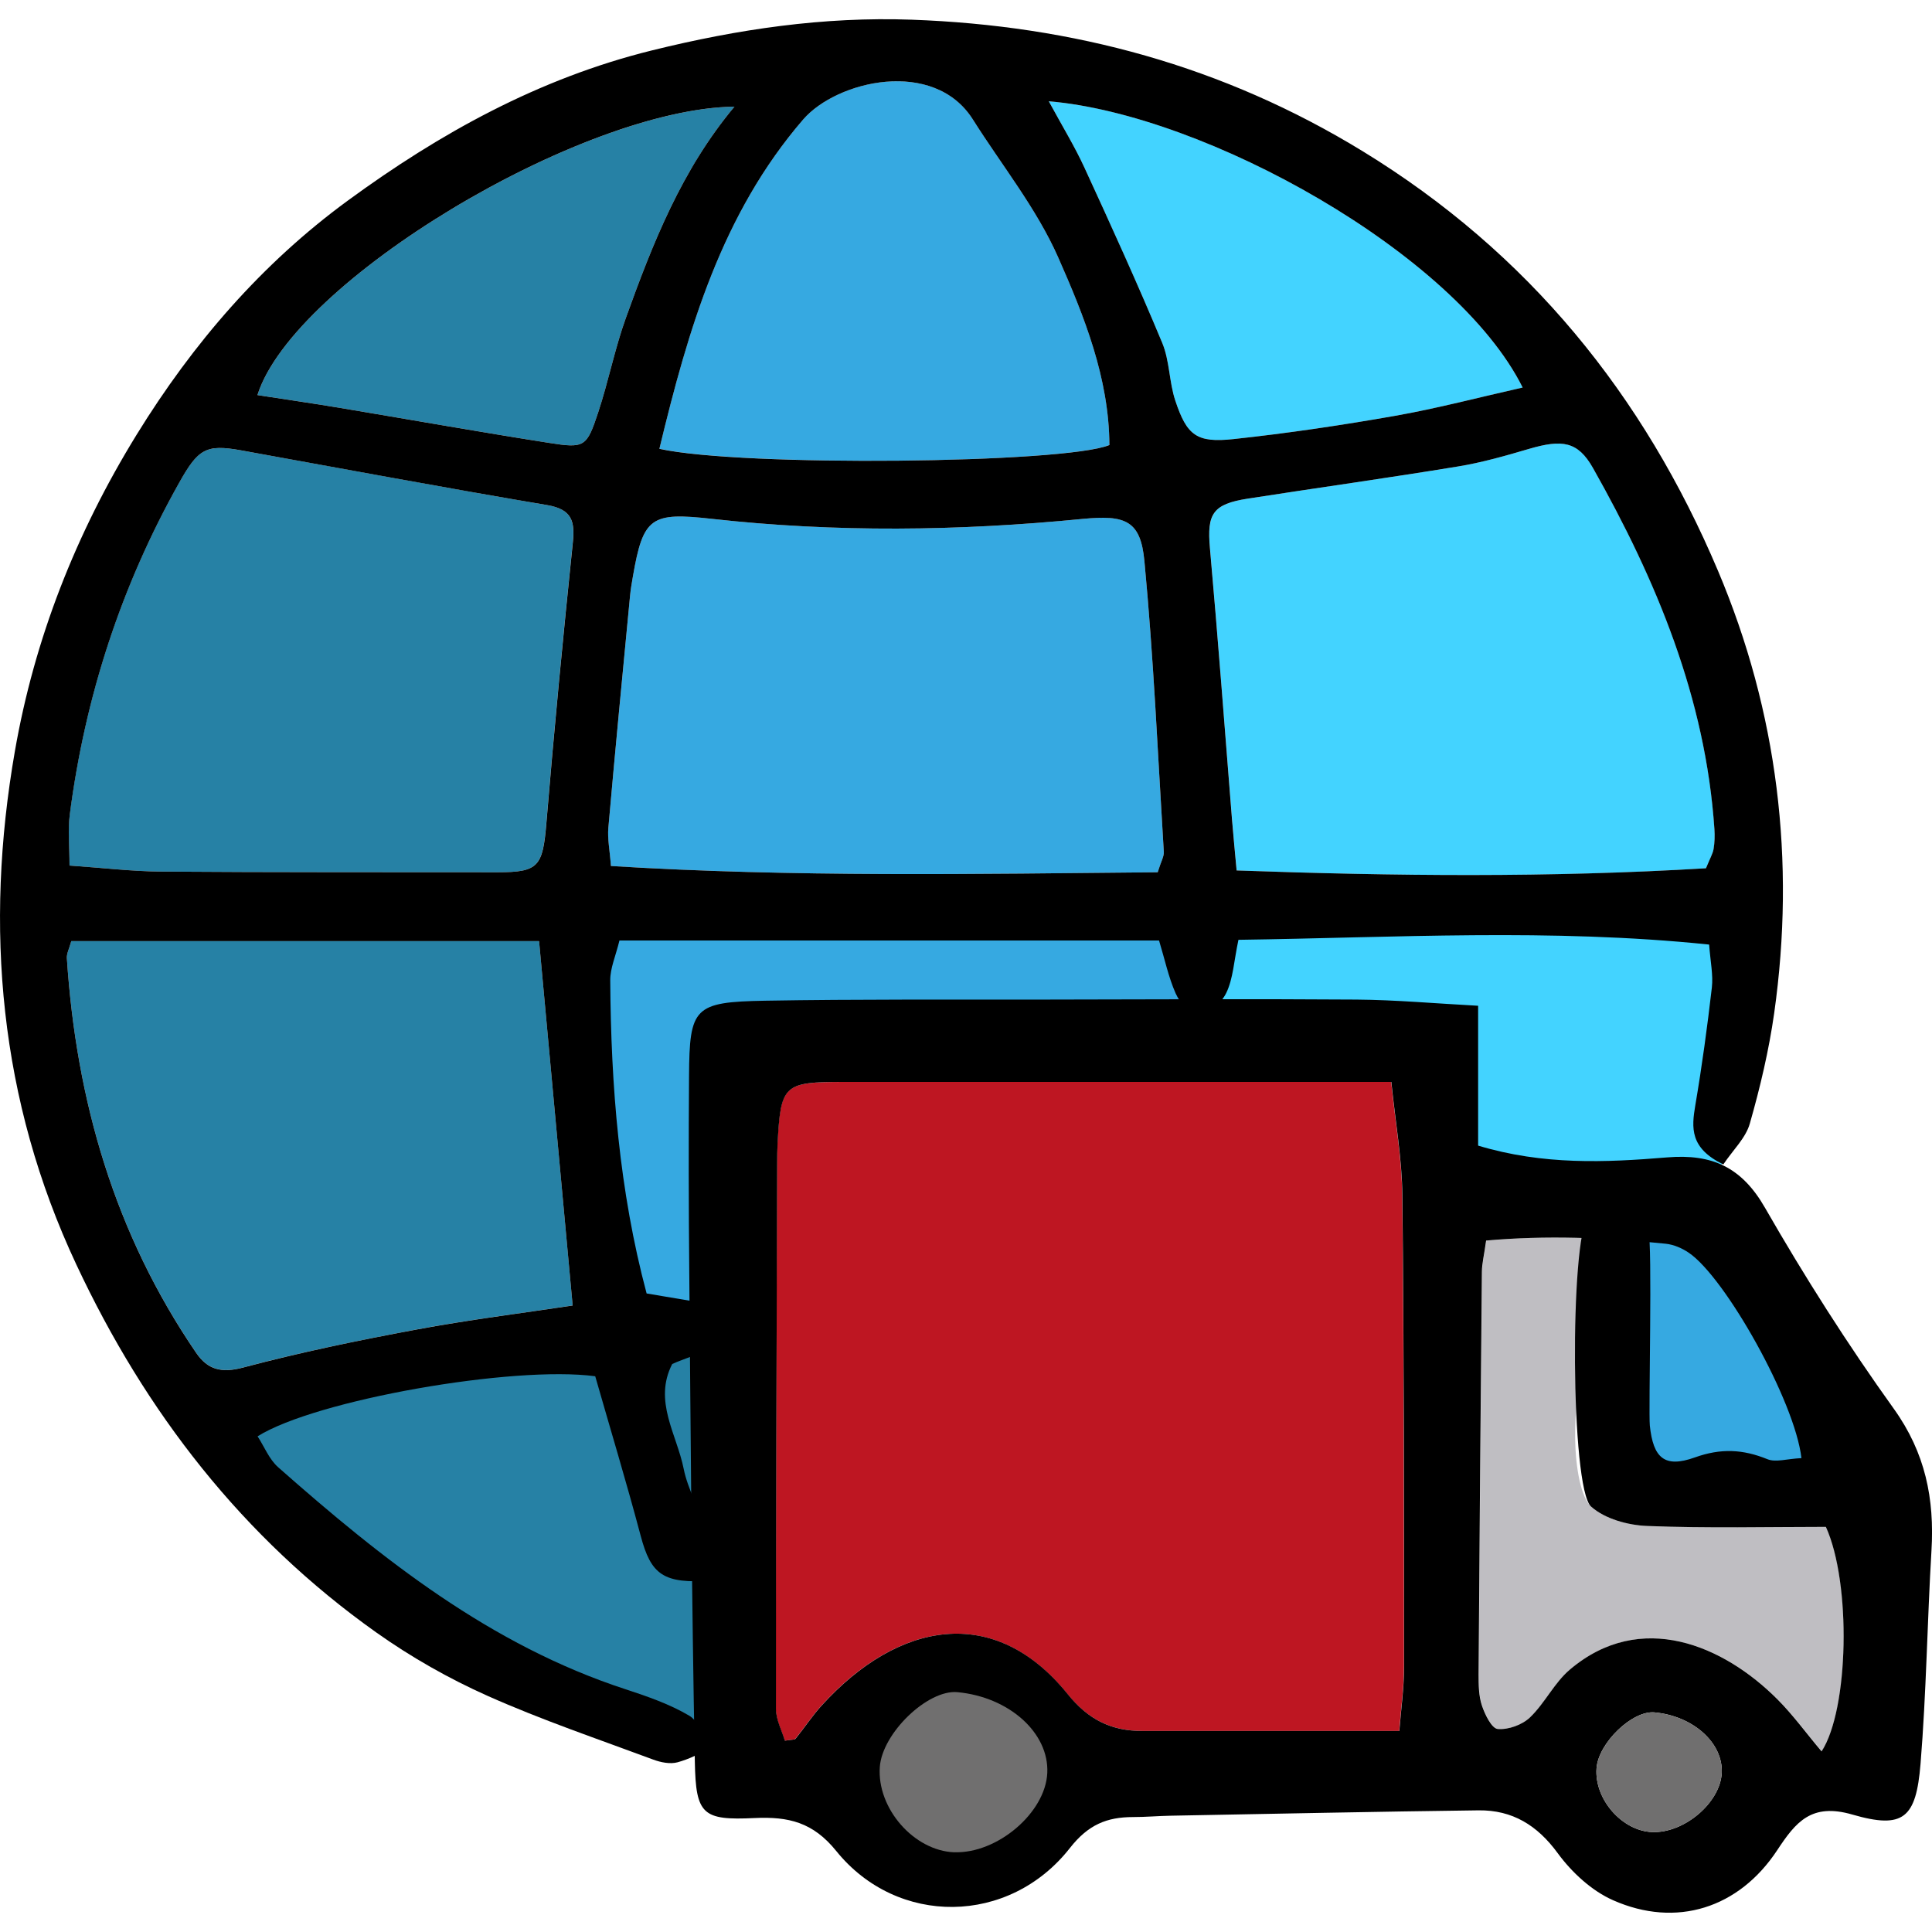 <svg xmlns="http://www.w3.org/2000/svg" id="Capa_1" data-name="Capa 1" viewBox="0 0 256 256"><defs><style>      .cls-1 {        fill: #000;      }      .cls-1, .cls-2, .cls-3, .cls-4, .cls-5, .cls-6, .cls-7 {        stroke-width: 0px;      }      .cls-2 {        fill: #36a9e1;      }      .cls-3 {        fill: #43d3ff;      }      .cls-4 {        fill: #be1622;      }      .cls-5 {        fill: #2681a5;      }      .cls-6 {        fill: #706f6f;      }      .cls-7 {        fill: #bfbec2;      }    </style></defs><path class="cls-2" d="M153.4,115.58c-24.24.22-48.2.67-72.45-.83-.16-2.11-.47-3.6-.34-5.05.9-10.24,1.9-20.47,2.87-30.7.08-.87.23-1.73.38-2.6,1.37-7.93,2.42-8.54,10.46-7.65,16.36,1.82,32.75,1.62,49.12.01,5.68-.56,7.69.18,8.2,5.58,1.22,12.81,1.78,25.68,2.57,38.54.04.6-.35,1.23-.81,2.7Z"></path><path class="cls-5" d="M9.45,124.69h61.98c1.52,16.49,2.99,32.44,4.45,48.29-6.91,1.05-13.81,1.9-20.63,3.17-7.73,1.45-15.46,3.03-23.05,5.05-2.88.77-4.69.26-6.2-1.94-10.79-15.77-15.9-33.41-17.14-52.31-.04-.6.31-1.23.59-2.27Z"></path><path class="cls-3" d="M226.05,115.05c-20.7,1.26-41.15,1.04-62.18.29-.24-2.65-.45-4.74-.62-6.84-.97-11.97-1.86-23.94-2.92-35.9-.4-4.5.36-5.8,5.02-6.53,9.26-1.45,18.54-2.73,27.79-4.25,3.21-.53,6.38-1.44,9.51-2.35,4.35-1.27,6.43-1.01,8.43,2.53,8.43,14.91,14.93,30.51,16.1,47.88.06.86.03,1.75-.11,2.61-.1.61-.45,1.19-1.01,2.56Z"></path><path class="cls-5" d="M9.2,114.69c0-2.59-.23-4.72.04-6.78,2.02-15.55,6.78-30.21,14.47-43.91,2.53-4.51,3.56-5.16,8.2-4.33,13.53,2.43,27.05,4.96,40.6,7.26,3.26.55,3.68,2.11,3.38,4.99-1.28,12.36-2.47,24.74-3.5,37.12-.48,5.77-1.03,6.54-6.45,6.54-14.87-.02-29.73.02-44.6-.09-3.89-.03-7.77-.5-12.15-.8Z"></path><path class="cls-2" d="M87.37,59.47c3.84-15.97,8.29-31.15,19.03-43.62,4.47-5.19,17.35-8.19,22.51-.03,3.83,6.05,8.42,11.76,11.29,18.24,3.49,7.86,6.76,16.06,6.8,24.9-5.88,2.46-48.79,2.91-59.63.5Z"></path><path class="cls-3" d="M138.97,13.42c20.81,1.74,53.93,20.18,62.79,37.93-5.75,1.29-11.29,2.76-16.91,3.75-7.09,1.25-14.23,2.31-21.39,3.08-4.9.53-6.19-.47-7.73-5.11-.82-2.47-.74-5.27-1.73-7.64-3.27-7.82-6.79-15.54-10.32-23.25-1.26-2.73-2.84-5.31-4.71-8.76Z"></path><path class="cls-5" d="M34.11,52.35c4.76-15.06,42.82-37.94,63.21-38.22-7.04,8.44-10.85,18.17-14.39,28-1.47,4.08-2.3,8.4-3.67,12.52-1.52,4.59-1.78,4.77-6.54,4.03-9.29-1.46-18.56-3.11-27.84-4.66-3.42-.57-6.84-1.07-10.77-1.67Z"></path><polygon class="cls-5" points="94.35 209.42 94.35 175.64 73.51 175.64 29.13 187 37.23 200.83 58.82 217.32 88.2 230.64 94.35 229.31 94.35 209.42"></polygon><polygon class="cls-3" points="228.14 159.4 228.14 143.36 229.04 119.87 160.24 119.87 158.67 139.45 191.05 136.96 191.65 156.75 228.14 159.4"></polygon><polygon class="cls-2" points="78.01 119.87 158.67 119.87 158.67 139.45 99.3 138.16 94.35 178.27 80.58 171.74 78.01 119.87"></polygon><path class="cls-1" d="M228.34,154.29c-4.44-2.16-4.21-4.84-3.7-7.85.88-5.17,1.59-10.38,2.19-15.59.19-1.66-.19-3.38-.36-5.69-21-2.17-41.64-.92-62.37-.63-.61,2.87-.7,5.15-1.61,7.03-.76,1.57-2.47,2.67-3.76,3.98-1.01-1.29-2.3-2.46-2.95-3.91-.95-2.15-1.44-4.51-2.2-7.01h-71.5c-.5,2.06-1.23,3.67-1.22,5.27.09,14.01,1.19,27.91,4.82,41.5,3.73.63,7.06,1.19,10.46,1.76.52,5.81-3.83,6.09-7.07,7.59-2.52,4.91.61,9.31,1.52,13.88.55,2.75,2.08,5.28,2.82,8.01.59,2.18.64,4.51.94,6.8-6.48.48-8.09-.78-9.46-5.94-1.89-7.12-4.03-14.18-6.02-21.13-10.84-1.45-37.02,3.12-44.74,7.96.9,1.39,1.54,3.05,2.73,4.1,13.81,12.2,28.15,23.58,46.04,29.42,2.9.95,5.85,1.97,8.45,3.51,1.17.7,2.02,2.74,2.06,4.2.02.65-2.27,1.59-3.62,1.96-.98.27-2.23.02-3.22-.35-7.34-2.73-14.78-5.25-21.92-8.43-5.16-2.3-10.18-5.15-14.79-8.42-17.71-12.57-30.58-29.18-39.75-48.76C-.1,145.77-2.09,122.87,1.97,99.55c2.59-14.89,8.07-28.86,16.14-41.96,7.49-12.16,16.63-22.7,27.95-30.99,12.17-8.91,25.32-16.22,40.36-19.93,11.38-2.81,22.72-4.48,34.39-4.06,21.38.77,41.27,6.12,59.74,17.42,21.97,13.44,37.25,32.31,47.1,55.62,7.9,18.69,10.29,38.41,7.44,58.59-.7,4.94-1.86,9.84-3.23,14.64-.54,1.91-2.22,3.49-3.51,5.41ZM153.4,115.58c.46-1.48.85-2.1.81-2.7-.79-12.85-1.35-25.72-2.57-38.54-.51-5.39-2.52-6.13-8.2-5.58-16.37,1.61-32.76,1.81-49.12-.01-8.04-.89-9.09-.28-10.46,7.65-.15.86-.3,1.73-.38,2.6-.98,10.23-1.97,20.46-2.87,30.7-.13,1.45.19,2.94.34,5.05,24.25,1.5,48.22,1.05,72.45.83ZM9.45,124.69c-.28,1.03-.63,1.66-.59,2.27,1.24,18.9,6.35,36.54,17.14,52.31,1.51,2.2,3.32,2.71,6.2,1.94,7.6-2.02,15.32-3.61,23.05-5.05,6.82-1.27,13.71-2.13,20.63-3.17-1.46-15.86-2.93-31.81-4.45-48.29H9.45ZM226.05,115.05c.56-1.37.91-1.95,1.01-2.56.14-.85.17-1.74.11-2.61-1.17-17.37-7.68-32.97-16.1-47.88-2-3.53-4.08-3.8-8.43-2.53-3.13.92-6.3,1.83-9.51,2.35-9.25,1.52-18.53,2.81-27.79,4.25-4.66.73-5.42,2.02-5.02,6.53,1.07,11.96,1.96,23.93,2.92,35.9.17,2.1.38,4.19.62,6.84,21.03.75,41.48.96,62.18-.29ZM9.2,114.69c4.38.3,8.26.77,12.15.8,14.87.11,29.73.07,44.6.09,5.42,0,5.97-.77,6.45-6.54,1.03-12.39,2.22-24.76,3.5-37.12.3-2.87-.12-4.43-3.38-4.99-13.56-2.29-27.07-4.82-40.6-7.26-4.64-.83-5.67-.19-8.2,4.33-7.69,13.7-12.45,28.36-14.47,43.91-.27,2.06-.04,4.18-.04,6.78ZM87.37,59.47c10.84,2.41,53.75,1.95,59.63-.5-.04-8.84-3.32-17.04-6.8-24.9-2.87-6.48-7.47-12.19-11.29-18.24-5.16-8.17-18.04-5.17-22.51.03-10.74,12.47-15.18,27.64-19.03,43.62ZM138.97,13.42c1.87,3.44,3.45,6.02,4.71,8.76,3.54,7.7,7.06,15.42,10.32,23.25.99,2.37.91,5.17,1.73,7.64,1.54,4.64,2.83,5.64,7.73,5.11,7.16-.77,14.3-1.83,21.39-3.08,5.62-.99,11.16-2.46,16.91-3.75-8.86-17.75-41.99-36.18-62.79-37.93ZM34.11,52.35c3.93.61,7.36,1.1,10.77,1.67,9.28,1.55,18.54,3.2,27.84,4.66,4.76.75,5.02.56,6.54-4.03,1.37-4.13,2.2-8.44,3.67-12.52,3.54-9.83,7.35-19.57,14.39-28-20.4.28-58.45,23.16-63.21,38.22Z"></path><path class="cls-7" d="M238.7,193.21c-1.91.09-3.39.59-4.49.14-3.24-1.32-6.17-1.47-9.62-.23-4,1.44-5.51.08-5.96-4.23-.2-1.93.36-4.02-.19-5.79-.5-1.59-1.87-3.71-3.2-4.01-1.42-.31-3.78.82-4.79,2.08-2.42,3.01-2.34,15.99.39,18.45,1.82,1.63,4.89,2.48,7.44,2.58,8.02.32,16.07.12,23.68.12,3.38,7.45,3.05,24.18-.57,29.75-2.02-2.41-3.77-4.82-5.85-6.9-7.15-7.17-18.11-11.87-27.48-3.96-2.07,1.75-3.32,4.46-5.3,6.35-1.03.99-2.88,1.66-4.28,1.54-.8-.07-1.7-1.91-2.1-3.11-.43-1.28-.45-2.74-.44-4.13.12-17.79.26-35.58.44-53.37.01-1.08.28-2.15.56-4.11,7.97-.71,15.88-.4,23.79.42,1.06.11,2.18.59,3.07,1.2,4.82,3.27,14.06,19.67,14.92,27.21Z"></path><path class="cls-4" d="M185.42,229.36c-11.99,0-23.02,0-34.06,0-4.12,0-7.17-1.51-9.92-4.9-9.75-12.07-22.48-9.55-32.53,1.47-1.27,1.39-2.32,2.99-3.51,4.46-.13.16-.52.11-1.42.26-.4-1.36-1.18-2.79-1.18-4.22,0-24.11.09-48.22.16-72.34,0-.83.01-1.67.05-2.5.42-7.89.78-8.22,8.85-8.23,23.82,0,47.63,0,72.48,0,.54,5.32,1.41,10.16,1.46,15,.22,20.8.22,41.59.23,62.39,0,2.94-.42,5.87-.63,8.61Z"></path><polygon class="cls-2" points="213.78 159.19 226.62 160.87 244.3 195.55 213.78 196.64 213.78 159.19"></polygon><path class="cls-1" d="M195.86,133.28v18.52c8.62,2.6,16.87,2.24,25.06,1.56,5.94-.49,9.87,1.29,12.96,6.69,5.24,9.13,10.92,18.06,17.06,26.62,4.18,5.83,5.4,11.93,4.99,18.78-.56,9.42-.68,18.87-1.45,28.28-.59,7.19-2.26,8.67-9.03,6.71-5.44-1.58-7.5.99-9.96,4.72-5.07,7.69-13.37,10.34-21.75,6.63-2.83-1.25-5.47-3.69-7.33-6.23-2.72-3.72-6.02-5.73-10.49-5.68-13.59.17-27.18.46-40.77.71-1.67.03-3.33.18-5,.18-3.48,0-5.95,1-8.38,4.1-8.04,10.26-22.86,10.43-30.96.4-3.08-3.81-6.31-4.58-10.82-4.37-6.9.33-7.79-.45-7.92-7.44-.42-21.67-.55-43.35-.74-65.03-.08-8.61-.09-17.23-.03-25.84.06-9.11.65-9.82,10.06-9.99,12.23-.21,24.46-.13,36.69-.15,13.9-.02,27.8-.1,41.7,0,5.18.04,10.36.51,16.12.82ZM185.42,229.36c.21-2.74.63-5.67.63-8.61,0-20.8-.01-41.6-.23-62.39-.05-4.84-.92-9.67-1.46-15-24.85,0-48.67,0-72.48,0-8.07,0-8.43.34-8.85,8.23-.04.83-.05,1.66-.05,2.5-.07,24.11-.17,48.22-.16,72.34,0,1.43.78,2.86,1.18,4.22.9-.15,1.29-.1,1.42-.26,1.19-1.47,2.23-3.07,3.51-4.46,10.05-11.02,22.78-13.54,32.53-1.47,2.74,3.4,5.79,4.91,9.92,4.9,11.03,0,22.07,0,34.06,0ZM238.7,193.21c-.86-7.54-10.1-23.94-14.92-27.21-.89-.61-2.01-1.09-3.07-1.2-7.91-.82-15.82-1.13-23.79-.42-.27,1.96-.55,3.04-.56,4.11-.17,17.79-.32,35.58-.44,53.37,0,1.38.01,2.84.44,4.13.4,1.2,1.3,3.04,2.1,3.11,1.4.12,3.25-.55,4.28-1.54,1.98-1.9,3.22-4.6,5.3-6.35,9.37-7.92,20.33-3.21,27.48,3.96,2.08,2.08,3.82,4.5,5.85,6.9,3.62-5.57,3.95-22.3.57-29.75-7.61,0-15.66.2-23.68-.12-2.55-.1-5.62-.94-7.44-2.58-2.73-2.45-2.81-35.44-.39-38.45,1.01-1.26,3.38-2.39,4.79-2.08,1.33.29,2.7,2.42,3.2,4.01.56,1.78,0,23.87.19,25.79.45,4.31,1.95,5.66,5.96,4.23,3.45-1.24,6.37-1.09,9.62.23,1.1.45,2.58-.05,4.49-.14ZM218.94,242.76c4.25.15,9.01-3.91,9.2-7.84.19-3.97-3.77-7.54-8.91-8.02-2.94-.27-7.43,4.05-7.68,7.4-.31,4.1,3.38,8.32,7.39,8.46ZM129.77,228.23c-4.88-2.66-7.5-.24-9.9,2.62-2.52,3.01-.75,5.59.9,8.22,2.25,3.58,5.07,5.54,10,3.78-.61-2.52-1.5-4.77-1.62-7.07-.14-2.61.4-5.25.62-7.56Z"></path><path class="cls-6" d="M218.94,242.76c-4.01-.14-7.7-4.35-7.39-8.46.25-3.35,4.74-7.67,7.68-7.4,5.14.48,9.1,4.04,8.91,8.02-.19,3.93-4.94,7.99-9.2,7.84Z"></path><path class="cls-6" d="M126.47,245.44c-5.37-.19-10.29-5.82-9.89-11.32.33-4.48,6.34-10.26,10.28-9.9,6.87.64,12.17,5.41,11.91,10.72-.25,5.26-6.61,10.68-12.3,10.49Z"></path></svg>